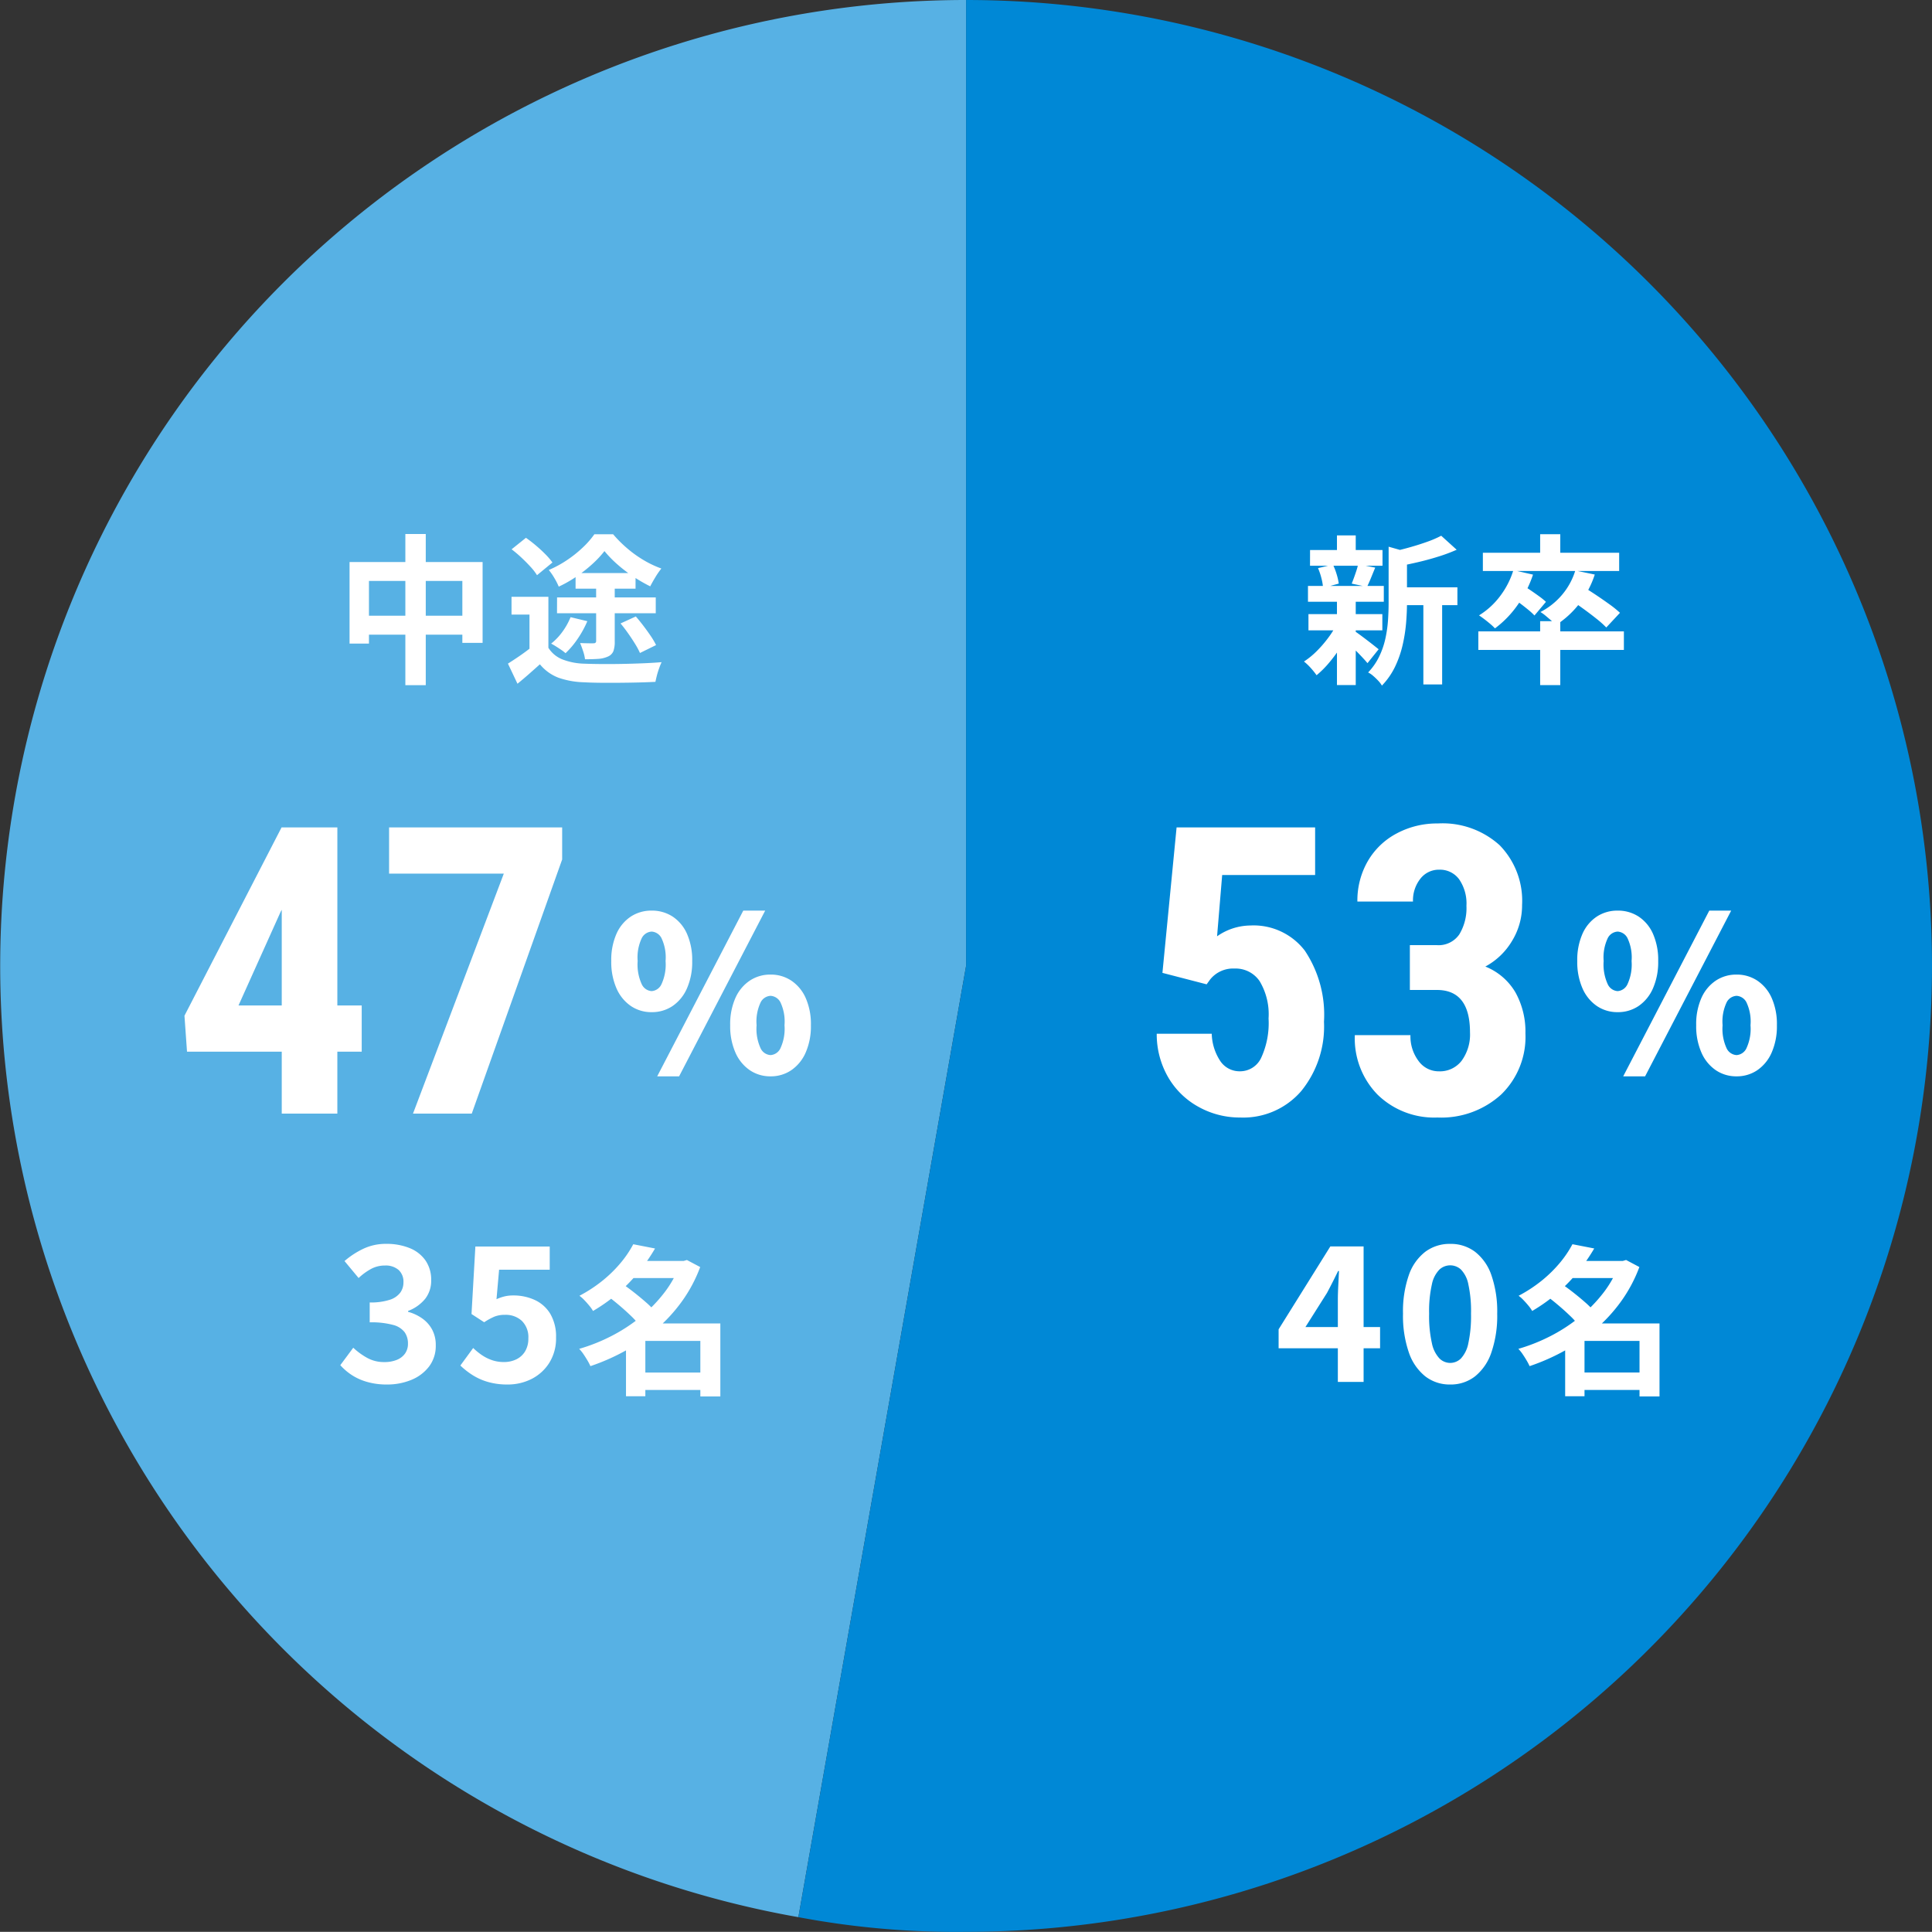 <svg xmlns="http://www.w3.org/2000/svg" width="144" height="143.988" viewBox="0 0 144 143.988">
  <rect x="0" y="0" width="144" height="143.988" fill="#333333" stroke="none"/>
  <g id="グループ_58443" data-name="グループ 58443" transform="translate(567 23236)">
    <path id="パス_19132" data-name="パス 19132" d="M72.006,71.994l-12.5,70.9A71.994,71.994,0,0,1,72.006,0Z" transform="translate(-567 -23236)" fill="#57b1e4"/>
    <path id="パス_19133" data-name="パス 19133" d="M72.006,71.994V0a71.994,71.994,0,0,1,0,143.988,63.246,63.246,0,0,1-12.5-1.094Z" transform="translate(-567 -23236)" fill="#0088d6"/>
    <path id="パス_72976" data-name="パス 72976" d="M0,0H144V143.988H0Z" transform="translate(-567 -23236)" fill="none"/>
    <path id="パス_72977" data-name="パス 72977" d="M1.054-8.11H10.97v6.026H9.461V-6.7H2.5v4.671H1.054Zm.747,4h8.5v1.415H1.8ZM5.213-10.2H6.734V1.069H5.213ZM15.874-5.518v4.426H14.465v-3.1H13.126V-5.518Zm0,3.8a2.181,2.181,0,0,0,1.052.869,4.834,4.834,0,0,0,1.627.316q.531.021,1.262.027t1.537-.009q.806-.015,1.579-.047t1.381-.084a4.637,4.637,0,0,0-.176.434q-.1.267-.17.54t-.114.492Q23.3.85,22.612.867T21.184.89q-.735.006-1.425,0T18.53.853a6.271,6.271,0,0,1-1.905-.34,3.324,3.324,0,0,1-1.384-1q-.385.345-.787.7T13.57.962l-.711-1.5q.4-.252.847-.557t.852-.627Zm-2.742-7.34L14.2-9.915q.358.248.74.57t.709.654a4.9,4.9,0,0,1,.526.616l-1.149.946a4.048,4.048,0,0,0-.484-.626q-.313-.343-.683-.689A8.9,8.9,0,0,0,13.131-9.059Zm6.3,2.53h1.387v4.335a2.053,2.053,0,0,1-.1.725.756.756,0,0,1-.411.405,2.076,2.076,0,0,1-.723.171q-.414.029-.981.029a3.059,3.059,0,0,0-.143-.607q-.112-.338-.223-.6.3.012.6.017t.4,0q.195,0,.195-.171ZM17.527-4l1.249.3a7.444,7.444,0,0,1-.725,1.318,6.287,6.287,0,0,1-.9,1.067,2.985,2.985,0,0,0-.316-.246q-.2-.136-.4-.262t-.356-.206a4.447,4.447,0,0,0,.85-.895A5.085,5.085,0,0,0,17.527-4Zm3.723.469,1.14-.521q.278.32.568.7T23.5-2.6a5.471,5.471,0,0,1,.4.68L22.7-1.33a5.675,5.675,0,0,0-.368-.685q-.238-.386-.518-.784T21.25-3.535ZM17.9-7.288h4.47v1.165H17.9Zm-1.38,1.816h7.356v1.181H16.516Zm3.535-3.455a7.74,7.74,0,0,1-.906.968,10.5,10.5,0,0,1-1.185.933,9.323,9.323,0,0,1-1.318.751,4.944,4.944,0,0,0-.327-.642,4.6,4.6,0,0,0-.414-.6,8.066,8.066,0,0,0,1.334-.722,8.814,8.814,0,0,0,1.188-.944,6.5,6.5,0,0,0,.873-.995H20.7a9.328,9.328,0,0,0,1.05,1.05,8.671,8.671,0,0,0,1.227.879,7.758,7.758,0,0,0,1.316.624,5.993,5.993,0,0,0-.444.643q-.225.371-.385.684a11.239,11.239,0,0,1-1.246-.719,10.865,10.865,0,0,1-1.212-.926A8.455,8.455,0,0,1,20.051-8.927Z" transform="translate(-542 -23186)" fill="#fff"/>
    <path id="パス_72978" data-name="パス 72978" d="M7.144-6.225h4.483v1.331H7.144Zm-6.5-2.78h5.4v1.172H.641ZM.525-4.228H6.032v1.212H.525Zm-.036-2.1H6.141v1.181H.489Zm8.6.686h1.4V1.014h-1.4ZM2.649-10.094h1.4v1.612h-1.4Zm0,4.874h1.4V1.059h-1.4ZM6.5-9.252l1.679.476q-.015.155-.311.214V-5.04q0,.675-.066,1.472a11.782,11.782,0,0,1-.255,1.63,7.762,7.762,0,0,1-.56,1.616A5.41,5.41,0,0,1,6,1.1,1.926,1.926,0,0,0,5.732.745,4.662,4.662,0,0,0,5.346.374,1.732,1.732,0,0,0,4.972.12,4.606,4.606,0,0,0,5.8-1.073,6.054,6.054,0,0,0,6.258-2.4a9.455,9.455,0,0,0,.195-1.36q.046-.674.046-1.3Zm3.92-.817,1.152,1.044a12.2,12.2,0,0,1-1.333.5q-.723.229-1.471.406t-1.451.309a3.435,3.435,0,0,0-.184-.556A3.713,3.713,0,0,0,6.867-8.9q.643-.144,1.3-.332t1.246-.4A7.8,7.8,0,0,0,10.418-10.069Zm-6.472,7.1q.135.08.39.268t.544.408q.288.22.526.408l.348.277L4.925-.572q-.144-.175-.37-.417t-.482-.5q-.256-.255-.5-.481T3.17-2.341ZM1.237-7.654l1.11-.266a4.807,4.807,0,0,1,.28.726,4.51,4.51,0,0,1,.158.692l-1.172.321A3.9,3.9,0,0,0,1.492-6.9,4.7,4.7,0,0,0,1.237-7.654Zm2.99-.29L5.5-7.693q-.168.408-.322.785t-.29.648L3.748-6.5q.085-.21.176-.461T4.1-7.471A4.52,4.52,0,0,0,4.228-7.943ZM2.658-3.523l1.016.375a9.7,9.7,0,0,1-.7,1.3,11.058,11.058,0,0,1-.89,1.219A7.13,7.13,0,0,1,1.13.328,5.676,5.676,0,0,0,.7-.209,3.967,3.967,0,0,0,.19-.694a5.825,5.825,0,0,0,.943-.767,8.747,8.747,0,0,0,.865-1A6.867,6.867,0,0,0,2.658-3.523ZM17.794-3.7h1.5V1.065h-1.5Zm-4.608.76H24.035v1.38H13.186Zm4.608-7.244h1.5v1.925h-1.5ZM13.524-8.8H23.683V-7.44H13.524ZM15.8-7.505l1.462.334a8.6,8.6,0,0,1-1.174,2.3,7.61,7.61,0,0,1-1.662,1.706,3.913,3.913,0,0,0-.342-.323q-.215-.184-.446-.359t-.4-.287a5.677,5.677,0,0,0,1.565-1.428A6.164,6.164,0,0,0,15.8-7.505Zm4.612.028,1.453.3a7.062,7.062,0,0,1-1.178,2.206A7.008,7.008,0,0,1,18.97-3.408a3.1,3.1,0,0,0-.329-.323q-.212-.184-.434-.369a2.988,2.988,0,0,0-.392-.284,5.266,5.266,0,0,0,1.611-1.282A5.1,5.1,0,0,0,20.414-7.477ZM15.722-5.438l.814-.915q.278.168.6.388t.616.435a4.686,4.686,0,0,1,.474.389L17.37-4.125a4.634,4.634,0,0,0-.453-.418q-.284-.234-.6-.472T15.722-5.438Zm4.327.137L21-6.263q.441.264.959.61t1,.694a7.745,7.745,0,0,1,.784.634L22.723-3.231a7.323,7.323,0,0,0-.735-.655q-.463-.369-.976-.74T20.049-5.3Z" transform="translate(-470 -23186)" fill="#fff"/>
    <path id="パス_72979" data-name="パス 72979" d="M-4.432-4.56a2.708,2.708,0,0,1-1.544-.456A3.07,3.07,0,0,1-7.048-6.328a4.868,4.868,0,0,1-.392-2.04,4.8,4.8,0,0,1,.392-2.04,2.974,2.974,0,0,1,1.072-1.28,2.78,2.78,0,0,1,1.544-.44,2.808,2.808,0,0,1,1.56.44A2.974,2.974,0,0,1-1.8-10.408a4.8,4.8,0,0,1,.392,2.04A4.868,4.868,0,0,1-1.8-6.328,3.07,3.07,0,0,1-2.872-5.016,2.735,2.735,0,0,1-4.432-4.56Zm0-1.568a.878.878,0,0,0,.728-.5,3.5,3.5,0,0,0,.312-1.744,3.349,3.349,0,0,0-.312-1.72.881.881,0,0,0-.728-.472.881.881,0,0,0-.728.472,3.349,3.349,0,0,0-.312,1.72A3.5,3.5,0,0,0-5.16-6.624.878.878,0,0,0-4.432-6.128ZM-4.016.224,2.4-12.128H4.032L-2.384.224Zm8.448,0A2.708,2.708,0,0,1,2.888-.232,3.07,3.07,0,0,1,1.816-1.544a4.868,4.868,0,0,1-.392-2.04,4.8,4.8,0,0,1,.392-2.04A3.029,3.029,0,0,1,2.888-6.912,2.743,2.743,0,0,1,4.432-7.36a2.743,2.743,0,0,1,1.544.448A3.029,3.029,0,0,1,7.048-5.624a4.8,4.8,0,0,1,.392,2.04,4.868,4.868,0,0,1-.392,2.04A3.07,3.07,0,0,1,5.976-.232,2.708,2.708,0,0,1,4.432.224Zm0-1.584a.879.879,0,0,0,.728-.488,3.447,3.447,0,0,0,.312-1.736A3.344,3.344,0,0,0,5.16-5.312a.883.883,0,0,0-.728-.464.883.883,0,0,0-.728.464,3.344,3.344,0,0,0-.312,1.728A3.447,3.447,0,0,0,3.7-1.848.879.879,0,0,0,4.432-1.36Z" transform="translate(-514 -23156)" fill="#fff"/>
    <path id="パス_72980" data-name="パス 72980" d="M-2.856-8.057H-1.04v3.442H-2.856V0H-7V-4.614h-7.061l-.19-2.681,7.236-14.033h4.16Zm-7.368,0H-7V-15.19l-.088.161ZM13.9-18.94,7.163,0H2.783L9.551-17.886H1v-3.442H13.9Z" transform="translate(-539 -23153)" fill="#fff"/>
    <path id="パス_72981" data-name="パス 72981" d="M-4.432-4.56a2.708,2.708,0,0,1-1.544-.456A3.07,3.07,0,0,1-7.048-6.328a4.868,4.868,0,0,1-.392-2.04,4.8,4.8,0,0,1,.392-2.04,2.974,2.974,0,0,1,1.072-1.28,2.78,2.78,0,0,1,1.544-.44,2.808,2.808,0,0,1,1.56.44A2.974,2.974,0,0,1-1.8-10.408a4.8,4.8,0,0,1,.392,2.04A4.868,4.868,0,0,1-1.8-6.328,3.07,3.07,0,0,1-2.872-5.016,2.735,2.735,0,0,1-4.432-4.56Zm0-1.568a.878.878,0,0,0,.728-.5,3.5,3.5,0,0,0,.312-1.744,3.349,3.349,0,0,0-.312-1.72.881.881,0,0,0-.728-.472.881.881,0,0,0-.728.472,3.349,3.349,0,0,0-.312,1.72A3.5,3.5,0,0,0-5.16-6.624.878.878,0,0,0-4.432-6.128ZM-4.016.224,2.4-12.128H4.032L-2.384.224Zm8.448,0A2.708,2.708,0,0,1,2.888-.232,3.07,3.07,0,0,1,1.816-1.544a4.868,4.868,0,0,1-.392-2.04,4.8,4.8,0,0,1,.392-2.04A3.029,3.029,0,0,1,2.888-6.912,2.743,2.743,0,0,1,4.432-7.36a2.743,2.743,0,0,1,1.544.448A3.029,3.029,0,0,1,7.048-5.624a4.8,4.8,0,0,1,.392,2.04,4.868,4.868,0,0,1-.392,2.04A3.07,3.07,0,0,1,5.976-.232,2.708,2.708,0,0,1,4.432.224Zm0-1.584a.879.879,0,0,0,.728-.488,3.447,3.447,0,0,0,.312-1.736A3.344,3.344,0,0,0,5.16-5.312a.883.883,0,0,0-.728-.464.883.883,0,0,0-.728.464,3.344,3.344,0,0,0-.312,1.728A3.447,3.447,0,0,0,3.7-1.848.879.879,0,0,0,4.432-1.36Z" transform="translate(-442 -23156)" fill="#fff"/>
    <path id="パス_72982" data-name="パス 72982" d="M-13.359-10.488l1.055-10.84H-1.978v3.545H-8.906l-.381,4.57a4.39,4.39,0,0,1,2.476-.806,4.808,4.808,0,0,1,4.065,1.875,8.6,8.6,0,0,1,1.428,5.3,7.621,7.621,0,0,1-1.7,5.171A5.7,5.7,0,0,1-7.559.293a6.314,6.314,0,0,1-3.12-.8,5.882,5.882,0,0,1-2.263-2.219,6.39,6.39,0,0,1-.842-3.223h4.1a3.86,3.86,0,0,0,.659,2.065,1.725,1.725,0,0,0,1.436.732,1.735,1.735,0,0,0,1.582-.989A6.17,6.17,0,0,0-5.449-7.09a4.8,4.8,0,0,0-.667-2.783,2.16,2.16,0,0,0-1.868-.937A2.193,2.193,0,0,0-9.8-10l-.264.366ZM5.083-12.554H7.09a1.875,1.875,0,0,0,1.677-.8A3.775,3.775,0,0,0,9.3-15.483a3.177,3.177,0,0,0-.549-1.985,1.766,1.766,0,0,0-1.472-.71,1.741,1.741,0,0,0-1.414.674,2.6,2.6,0,0,0-.549,1.7H1.172a5.86,5.86,0,0,1,.769-3,5.4,5.4,0,0,1,2.153-2.073,6.357,6.357,0,0,1,3.069-.747A6.334,6.334,0,0,1,11.777-20a5.928,5.928,0,0,1,1.67,4.453,5.071,5.071,0,0,1-.754,2.688,5.137,5.137,0,0,1-1.985,1.9,4.562,4.562,0,0,1,2.249,1.934,6.018,6.018,0,0,1,.74,3.047,5.981,5.981,0,0,1-1.809,4.556A6.628,6.628,0,0,1,7.134.293,6.042,6.042,0,0,1,2.688-1.4,5.983,5.983,0,0,1,.981-5.845H5.127a3.042,3.042,0,0,0,.6,1.919,1.848,1.848,0,0,0,1.523.776A2.038,2.038,0,0,0,8.943-3.94,3.317,3.317,0,0,0,9.565-6.05q0-3.149-2.446-3.164H5.083Z" transform="translate(-467 -23153)" fill="#fff"/>
    <path id="パス_72983" data-name="パス 72983" d="M3.826.193A5.222,5.222,0,0,1,2.364,0,4.189,4.189,0,0,1,1.223-.511a4.3,4.3,0,0,1-.859-.737l.966-1.3a5.091,5.091,0,0,0,1.037.756,2.58,2.58,0,0,0,1.268.313,2.468,2.468,0,0,0,.933-.161,1.37,1.37,0,0,0,.618-.47,1.246,1.246,0,0,0,.221-.744A1.45,1.45,0,0,0,5.163-3.7,1.574,1.574,0,0,0,4.3-4.248,6.17,6.17,0,0,0,2.556-4.44V-5.923a4.555,4.555,0,0,0,1.5-.2,1.568,1.568,0,0,0,.78-.534,1.3,1.3,0,0,0,.235-.767,1.181,1.181,0,0,0-.363-.923,1.469,1.469,0,0,0-1.021-.328,2.147,2.147,0,0,0-1.026.251,4.444,4.444,0,0,0-.932.68L.678-9.009A6.26,6.26,0,0,1,2.11-9.938a3.907,3.907,0,0,1,1.666-.352,4.542,4.542,0,0,1,1.76.317,2.622,2.622,0,0,1,1.18.924A2.513,2.513,0,0,1,7.137-7.58a2.172,2.172,0,0,1-.449,1.389,3.006,3.006,0,0,1-1.272.9v.067a3.306,3.306,0,0,1,1.052.491,2.427,2.427,0,0,1,.74.831,2.412,2.412,0,0,1,.271,1.17,2.529,2.529,0,0,1-.5,1.585,3.155,3.155,0,0,1-1.33,1A4.719,4.719,0,0,1,3.826.193Zm9,0A5.163,5.163,0,0,1,11.362,0a4.419,4.419,0,0,1-1.149-.515,5.767,5.767,0,0,1-.9-.707l.955-1.306a4.865,4.865,0,0,0,.638.522,3.165,3.165,0,0,0,.756.38,2.666,2.666,0,0,0,.883.144,2.086,2.086,0,0,0,.953-.208,1.556,1.556,0,0,0,.647-.6,1.835,1.835,0,0,0,.235-.958,1.7,1.7,0,0,0-.482-1.3A1.758,1.758,0,0,0,12.644-5a2.091,2.091,0,0,0-.781.129,4.845,4.845,0,0,0-.775.423l-.944-.612.288-5.033h5.541v1.729H12.2l-.194,2.2a3.269,3.269,0,0,1,.6-.21,2.766,2.766,0,0,1,.646-.071,3.789,3.789,0,0,1,1.6.334,2.633,2.633,0,0,1,1.16,1.031,3.321,3.321,0,0,1,.432,1.775,3.41,3.41,0,0,1-.51,1.893,3.342,3.342,0,0,1-1.331,1.2A3.919,3.919,0,0,1,12.828.193ZM22.489-.7h5.371V.6H22.489Zm-.6-8.315h4.251v1.275H21.886Zm.319-1.245,1.615.315a13.6,13.6,0,0,1-1.175,1.7,12.943,12.943,0,0,1-1.514,1.572A12.838,12.838,0,0,1,19.2-5.288a2.6,2.6,0,0,0-.278-.394Q18.743-5.9,18.55-6.1a2.417,2.417,0,0,0-.363-.32,10.5,10.5,0,0,0,1.768-1.165,9.691,9.691,0,0,0,1.338-1.326A8.028,8.028,0,0,0,22.2-10.262Zm3.479,1.245h.268l.243-.071.99.525A10.8,10.8,0,0,1,25.824-6a11.923,11.923,0,0,1-1.912,2.079,13.82,13.82,0,0,1-2.319,1.607,15.723,15.723,0,0,1-2.586,1.138,4.148,4.148,0,0,0-.231-.44q-.144-.243-.3-.471a2.78,2.78,0,0,0-.307-.377,13.379,13.379,0,0,0,2.414-.962,12.4,12.4,0,0,0,2.172-1.42,10.869,10.869,0,0,0,1.759-1.806,7.95,7.95,0,0,0,1.172-2.12ZM20.311-6.383l1.078-.925q.418.283.881.647t.88.73a5.891,5.891,0,0,1,.676.684L22.666-4.211a5.61,5.61,0,0,0-.626-.7q-.4-.386-.854-.772T20.311-6.383ZM27.2-4.357h1.49V1.082H27.2Zm-4.092,0h4.809v1.3H23.1V1.067H21.658V-3.3l1.1-1.062Z" transform="translate(-542 -23133)" fill="#fff"/>
    <path id="パス_72984" data-name="パス 72984" d="M4.715,0V-6.1q0-.453.032-1.087T4.8-8.269H4.736q-.193.4-.4.809t-.429.826L2.3-4.091H7.863v1.584H.3V-3.92L4.156-10.1H6.635V0ZM13.09.193a2.963,2.963,0,0,1-1.857-.607A3.863,3.863,0,0,1,10.006-2.2a8.388,8.388,0,0,1-.434-2.89,8.22,8.22,0,0,1,.434-2.87A3.736,3.736,0,0,1,11.232-9.7a3.029,3.029,0,0,1,1.857-.588,3.005,3.005,0,0,1,1.852.588A3.744,3.744,0,0,1,16.16-7.957a8.249,8.249,0,0,1,.433,2.87A8.418,8.418,0,0,1,16.16-2.2,3.872,3.872,0,0,1,14.942-.415,2.94,2.94,0,0,1,13.09.193Zm0-1.609a1.139,1.139,0,0,0,.8-.332,2.317,2.317,0,0,0,.551-1.134,9.563,9.563,0,0,0,.2-2.206,9.318,9.318,0,0,0-.2-2.189,2.162,2.162,0,0,0-.551-1.1,1.177,1.177,0,0,0-.8-.312,1.184,1.184,0,0,0-.8.312,2.172,2.172,0,0,0-.564,1.1,9.014,9.014,0,0,0-.207,2.189,9.25,9.25,0,0,0,.207,2.206,2.326,2.326,0,0,0,.564,1.134A1.146,1.146,0,0,0,13.09-1.416Zm9.4.714h5.371V.6H22.489Zm-.6-8.315h4.251v1.275H21.886Zm.319-1.245,1.615.315a13.6,13.6,0,0,1-1.175,1.7,12.943,12.943,0,0,1-1.514,1.572A12.838,12.838,0,0,1,19.2-5.288a2.6,2.6,0,0,0-.278-.394Q18.743-5.9,18.55-6.1a2.417,2.417,0,0,0-.363-.32,10.5,10.5,0,0,0,1.768-1.165,9.691,9.691,0,0,0,1.338-1.326A8.028,8.028,0,0,0,22.2-10.262Zm3.479,1.245h.268l.243-.071.99.525A10.8,10.8,0,0,1,25.824-6a11.923,11.923,0,0,1-1.912,2.079,13.82,13.82,0,0,1-2.319,1.607,15.723,15.723,0,0,1-2.586,1.138,4.148,4.148,0,0,0-.231-.44q-.144-.243-.3-.471a2.78,2.78,0,0,0-.307-.377,13.379,13.379,0,0,0,2.414-.962,12.4,12.4,0,0,0,2.172-1.42,10.869,10.869,0,0,0,1.759-1.806,7.95,7.95,0,0,0,1.172-2.12ZM20.311-6.383l1.078-.925q.418.283.881.647t.88.73a5.891,5.891,0,0,1,.676.684L22.666-4.211a5.61,5.61,0,0,0-.626-.7q-.4-.386-.854-.772T20.311-6.383ZM27.2-4.357h1.49V1.082H27.2Zm-4.092,0h4.809v1.3H23.1V1.067H21.658V-3.3l1.1-1.062Z" transform="translate(-472 -23133)" fill="#fff"/>
  </g>
</svg>
